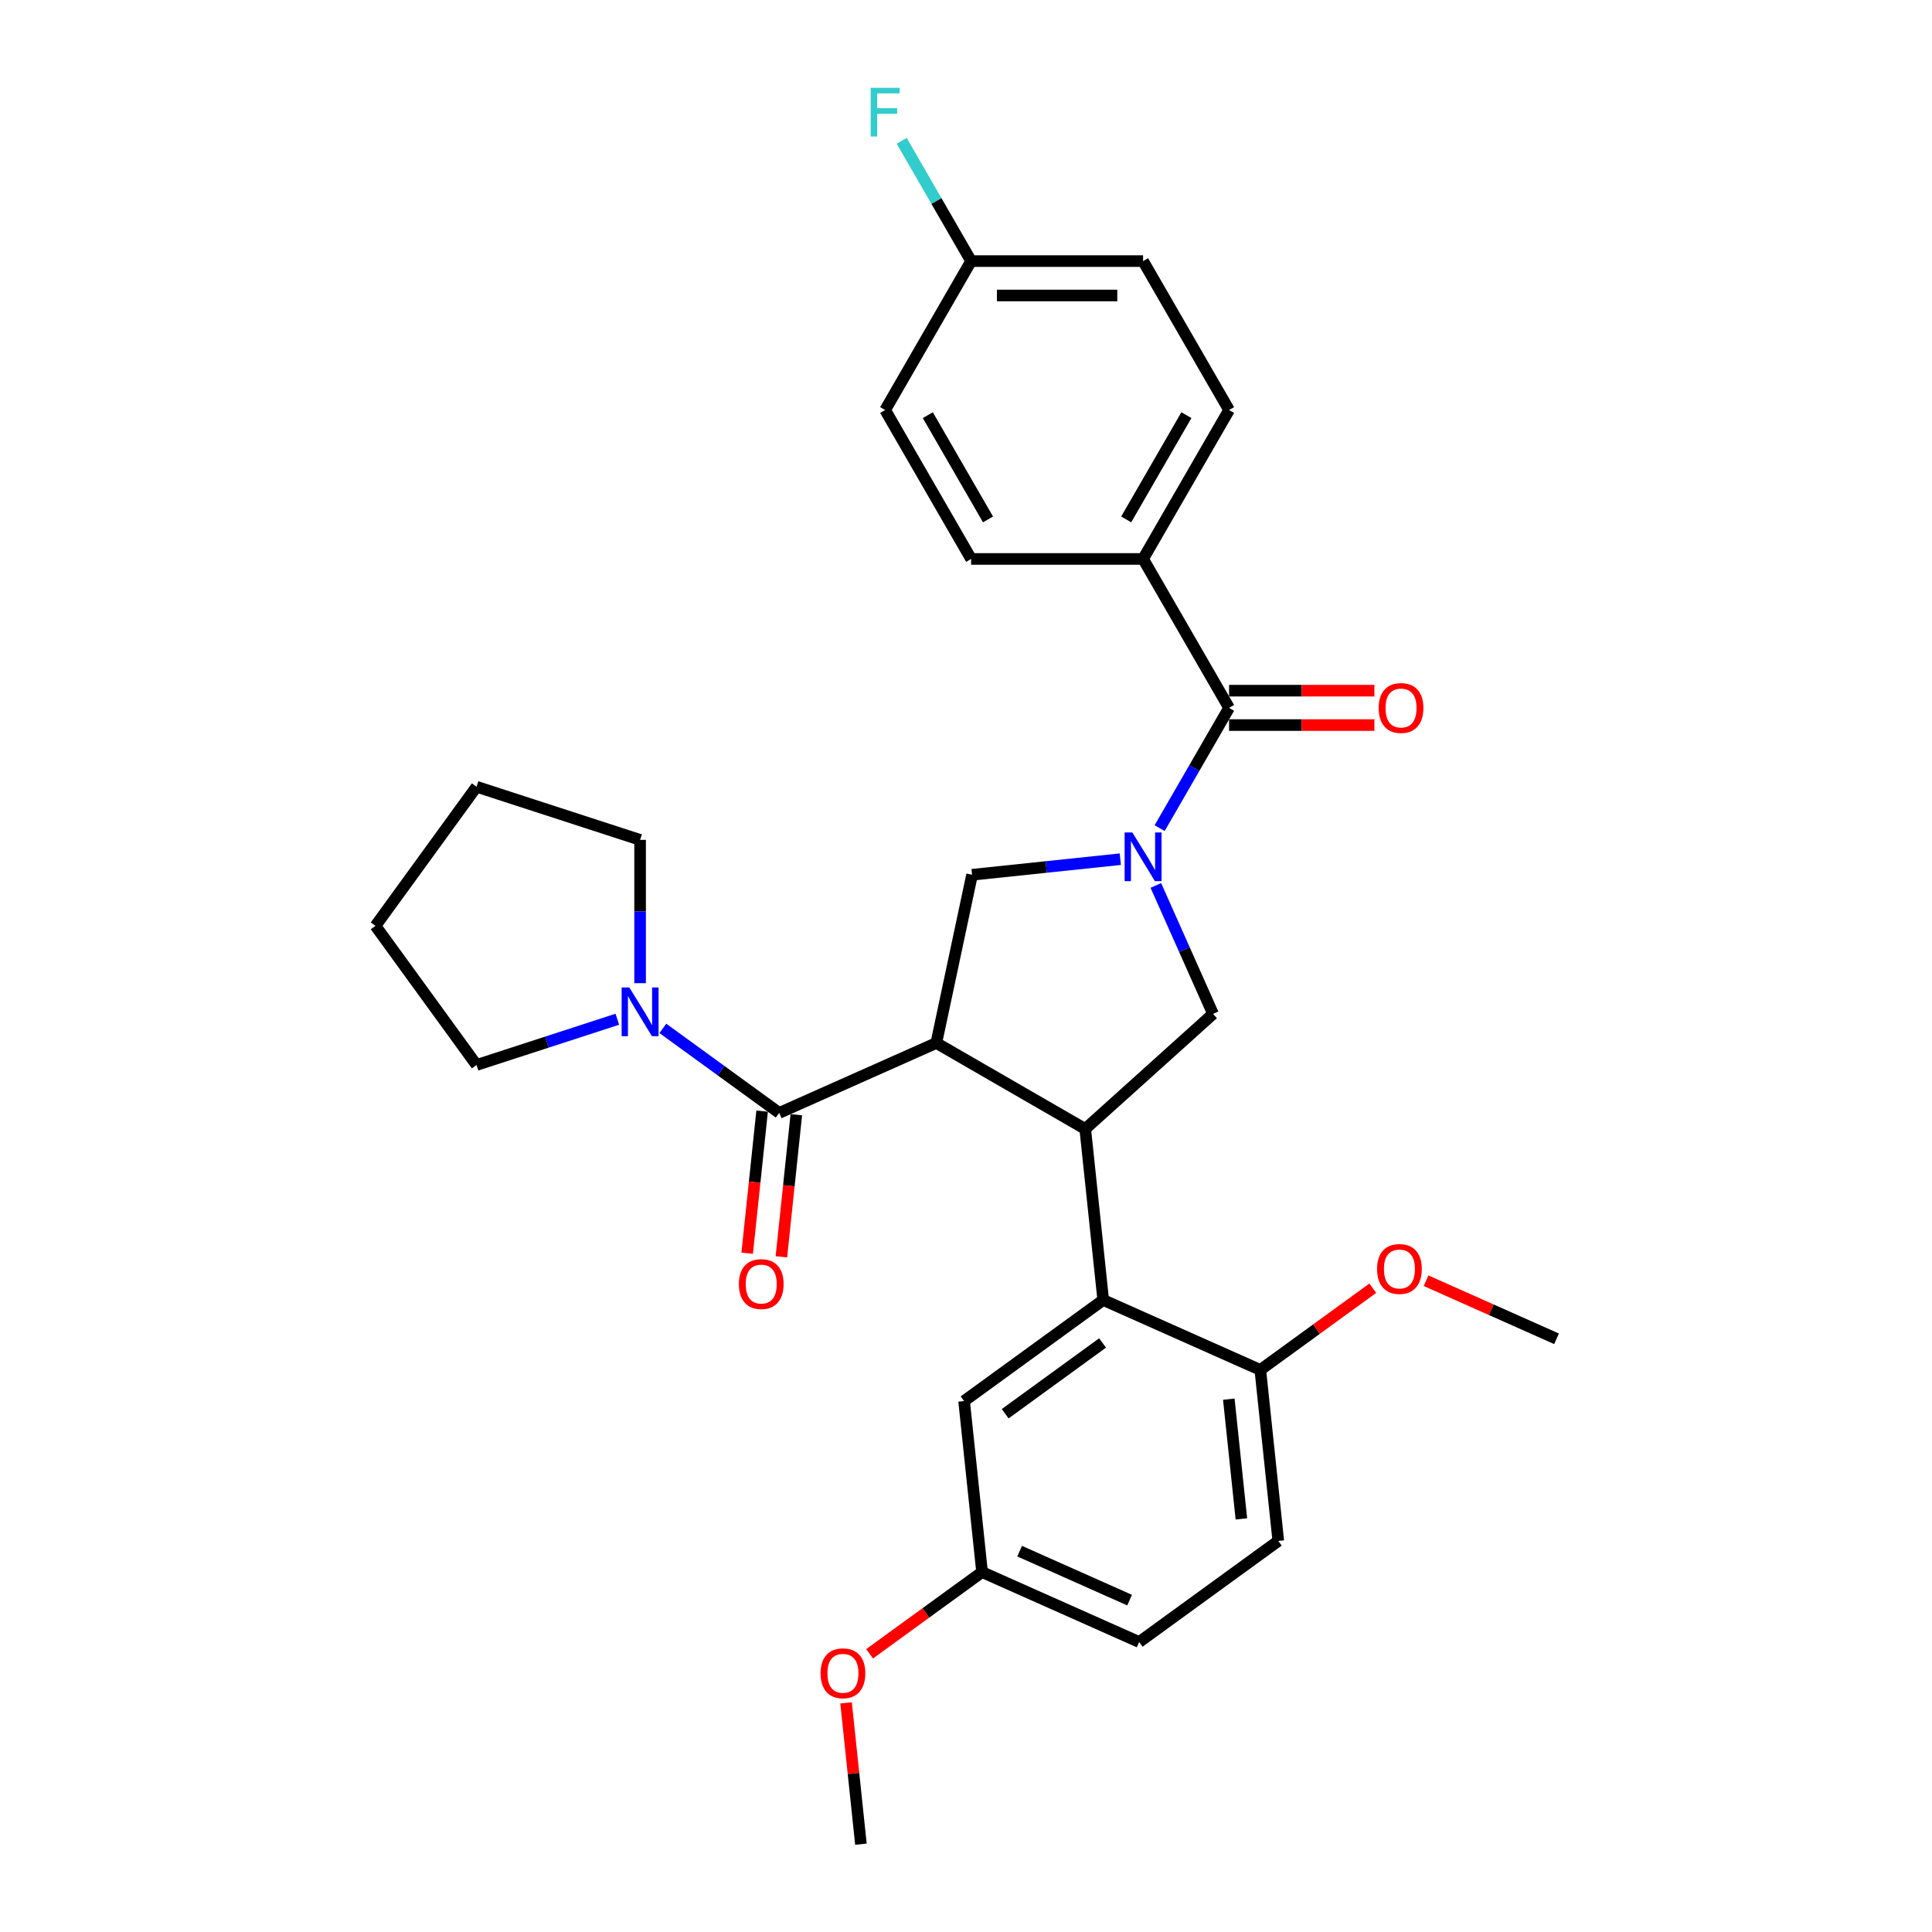 <?xml version='1.0' encoding='iso-8859-1'?>
<svg version='1.1' baseProfile='full'
              xmlns='http://www.w3.org/2000/svg'
                      xmlns:rdkit='http://www.rdkit.org/xml'
                      xmlns:xlink='http://www.w3.org/1999/xlink'
                  xml:space='preserve'
width='1000px' height='1000px' viewBox='0 0 1000 1000'>
<!-- END OF HEADER -->
<rect style='opacity:1.0;fill:#FFFFFF;stroke:none' width='1000' height='1000' x='0' y='0'> </rect>
<path class='bond-0' d='M 591.661,289.309 L 636.165,212.225' style='fill:none;fill-rule:evenodd;stroke:#000000;stroke-width:6px;stroke-linecap:butt;stroke-linejoin:miter;stroke-opacity:1' />
<path class='bond-0' d='M 582.92,268.845 L 614.073,214.887' style='fill:none;fill-rule:evenodd;stroke:#000000;stroke-width:6px;stroke-linecap:butt;stroke-linejoin:miter;stroke-opacity:1' />
<path class='bond-1' d='M 591.661,289.309 L 502.653,289.309' style='fill:none;fill-rule:evenodd;stroke:#000000;stroke-width:6px;stroke-linecap:butt;stroke-linejoin:miter;stroke-opacity:1' />
<path class='bond-2' d='M 591.661,289.309 L 636.165,366.392' style='fill:none;fill-rule:evenodd;stroke:#000000;stroke-width:6px;stroke-linecap:butt;stroke-linejoin:miter;stroke-opacity:1' />
<path class='bond-3' d='M 598.263,458.305 L 613.064,491.547' style='fill:none;fill-rule:evenodd;stroke:#0000FF;stroke-width:6px;stroke-linecap:butt;stroke-linejoin:miter;stroke-opacity:1' />
<path class='bond-3' d='M 613.064,491.547 L 627.864,524.789' style='fill:none;fill-rule:evenodd;stroke:#000000;stroke-width:6px;stroke-linecap:butt;stroke-linejoin:miter;stroke-opacity:1' />
<path class='bond-4' d='M 600.223,428.647 L 618.194,397.52' style='fill:none;fill-rule:evenodd;stroke:#0000FF;stroke-width:6px;stroke-linecap:butt;stroke-linejoin:miter;stroke-opacity:1' />
<path class='bond-4' d='M 618.194,397.52 L 636.165,366.392' style='fill:none;fill-rule:evenodd;stroke:#000000;stroke-width:6px;stroke-linecap:butt;stroke-linejoin:miter;stroke-opacity:1' />
<path class='bond-5' d='M 579.877,444.714 L 541.509,448.747' style='fill:none;fill-rule:evenodd;stroke:#0000FF;stroke-width:6px;stroke-linecap:butt;stroke-linejoin:miter;stroke-opacity:1' />
<path class='bond-5' d='M 541.509,448.747 L 503.14,452.78' style='fill:none;fill-rule:evenodd;stroke:#000000;stroke-width:6px;stroke-linecap:butt;stroke-linejoin:miter;stroke-opacity:1' />
<path class='bond-6' d='M 636.165,375.293 L 673.772,375.293' style='fill:none;fill-rule:evenodd;stroke:#000000;stroke-width:6px;stroke-linecap:butt;stroke-linejoin:miter;stroke-opacity:1' />
<path class='bond-6' d='M 673.772,375.293 L 711.378,375.293' style='fill:none;fill-rule:evenodd;stroke:#FF0000;stroke-width:6px;stroke-linecap:butt;stroke-linejoin:miter;stroke-opacity:1' />
<path class='bond-6' d='M 636.165,357.491 L 673.772,357.491' style='fill:none;fill-rule:evenodd;stroke:#000000;stroke-width:6px;stroke-linecap:butt;stroke-linejoin:miter;stroke-opacity:1' />
<path class='bond-6' d='M 673.772,357.491 L 711.378,357.491' style='fill:none;fill-rule:evenodd;stroke:#FF0000;stroke-width:6px;stroke-linecap:butt;stroke-linejoin:miter;stroke-opacity:1' />
<path class='bond-7' d='M 636.165,212.225 L 591.661,135.142' style='fill:none;fill-rule:evenodd;stroke:#000000;stroke-width:6px;stroke-linecap:butt;stroke-linejoin:miter;stroke-opacity:1' />
<path class='bond-8' d='M 502.653,289.309 L 458.149,212.225' style='fill:none;fill-rule:evenodd;stroke:#000000;stroke-width:6px;stroke-linecap:butt;stroke-linejoin:miter;stroke-opacity:1' />
<path class='bond-8' d='M 511.394,268.845 L 480.241,214.887' style='fill:none;fill-rule:evenodd;stroke:#000000;stroke-width:6px;stroke-linecap:butt;stroke-linejoin:miter;stroke-opacity:1' />
<path class='bond-9' d='M 627.864,524.789 L 561.718,584.347' style='fill:none;fill-rule:evenodd;stroke:#000000;stroke-width:6px;stroke-linecap:butt;stroke-linejoin:miter;stroke-opacity:1' />
<path class='bond-10' d='M 503.14,452.78 L 484.635,539.843' style='fill:none;fill-rule:evenodd;stroke:#000000;stroke-width:6px;stroke-linecap:butt;stroke-linejoin:miter;stroke-opacity:1' />
<path class='bond-11' d='M 484.635,539.843 L 403.321,576.046' style='fill:none;fill-rule:evenodd;stroke:#000000;stroke-width:6px;stroke-linecap:butt;stroke-linejoin:miter;stroke-opacity:1' />
<path class='bond-12' d='M 484.635,539.843 L 561.718,584.347' style='fill:none;fill-rule:evenodd;stroke:#000000;stroke-width:6px;stroke-linecap:butt;stroke-linejoin:miter;stroke-opacity:1' />
<path class='bond-13' d='M 561.718,584.347 L 571.022,672.868' style='fill:none;fill-rule:evenodd;stroke:#000000;stroke-width:6px;stroke-linecap:butt;stroke-linejoin:miter;stroke-opacity:1' />
<path class='bond-14' d='M 331.312,434.72 L 246.66,407.215' style='fill:none;fill-rule:evenodd;stroke:#000000;stroke-width:6px;stroke-linecap:butt;stroke-linejoin:miter;stroke-opacity:1' />
<path class='bond-15' d='M 331.312,434.72 L 331.312,471.81' style='fill:none;fill-rule:evenodd;stroke:#000000;stroke-width:6px;stroke-linecap:butt;stroke-linejoin:miter;stroke-opacity:1' />
<path class='bond-15' d='M 331.312,471.81 L 331.312,508.899' style='fill:none;fill-rule:evenodd;stroke:#0000FF;stroke-width:6px;stroke-linecap:butt;stroke-linejoin:miter;stroke-opacity:1' />
<path class='bond-16' d='M 403.321,576.046 L 373.209,554.168' style='fill:none;fill-rule:evenodd;stroke:#000000;stroke-width:6px;stroke-linecap:butt;stroke-linejoin:miter;stroke-opacity:1' />
<path class='bond-16' d='M 373.209,554.168 L 343.097,532.29' style='fill:none;fill-rule:evenodd;stroke:#0000FF;stroke-width:6px;stroke-linecap:butt;stroke-linejoin:miter;stroke-opacity:1' />
<path class='bond-17' d='M 394.469,575.116 L 390.604,611.891' style='fill:none;fill-rule:evenodd;stroke:#000000;stroke-width:6px;stroke-linecap:butt;stroke-linejoin:miter;stroke-opacity:1' />
<path class='bond-17' d='M 390.604,611.891 L 386.739,648.665' style='fill:none;fill-rule:evenodd;stroke:#FF0000;stroke-width:6px;stroke-linecap:butt;stroke-linejoin:miter;stroke-opacity:1' />
<path class='bond-17' d='M 412.173,576.977 L 408.308,613.751' style='fill:none;fill-rule:evenodd;stroke:#000000;stroke-width:6px;stroke-linecap:butt;stroke-linejoin:miter;stroke-opacity:1' />
<path class='bond-17' d='M 408.308,613.751 L 404.443,650.526' style='fill:none;fill-rule:evenodd;stroke:#FF0000;stroke-width:6px;stroke-linecap:butt;stroke-linejoin:miter;stroke-opacity:1' />
<path class='bond-18' d='M 319.527,527.557 L 283.094,539.395' style='fill:none;fill-rule:evenodd;stroke:#0000FF;stroke-width:6px;stroke-linecap:butt;stroke-linejoin:miter;stroke-opacity:1' />
<path class='bond-18' d='M 283.094,539.395 L 246.66,551.233' style='fill:none;fill-rule:evenodd;stroke:#000000;stroke-width:6px;stroke-linecap:butt;stroke-linejoin:miter;stroke-opacity:1' />
<path class='bond-19' d='M 246.66,551.233 L 194.342,479.224' style='fill:none;fill-rule:evenodd;stroke:#000000;stroke-width:6px;stroke-linecap:butt;stroke-linejoin:miter;stroke-opacity:1' />
<path class='bond-20' d='M 508.317,813.707 L 589.63,849.91' style='fill:none;fill-rule:evenodd;stroke:#000000;stroke-width:6px;stroke-linecap:butt;stroke-linejoin:miter;stroke-opacity:1' />
<path class='bond-20' d='M 527.754,802.875 L 584.673,828.217' style='fill:none;fill-rule:evenodd;stroke:#000000;stroke-width:6px;stroke-linecap:butt;stroke-linejoin:miter;stroke-opacity:1' />
<path class='bond-21' d='M 508.317,813.707 L 499.013,725.186' style='fill:none;fill-rule:evenodd;stroke:#000000;stroke-width:6px;stroke-linecap:butt;stroke-linejoin:miter;stroke-opacity:1' />
<path class='bond-22' d='M 508.317,813.707 L 479.21,834.854' style='fill:none;fill-rule:evenodd;stroke:#000000;stroke-width:6px;stroke-linecap:butt;stroke-linejoin:miter;stroke-opacity:1' />
<path class='bond-22' d='M 479.21,834.854 L 450.104,856.001' style='fill:none;fill-rule:evenodd;stroke:#FF0000;stroke-width:6px;stroke-linecap:butt;stroke-linejoin:miter;stroke-opacity:1' />
<path class='bond-23' d='M 589.63,849.91 L 661.639,797.592' style='fill:none;fill-rule:evenodd;stroke:#000000;stroke-width:6px;stroke-linecap:butt;stroke-linejoin:miter;stroke-opacity:1' />
<path class='bond-24' d='M 661.639,797.592 L 652.335,709.071' style='fill:none;fill-rule:evenodd;stroke:#000000;stroke-width:6px;stroke-linecap:butt;stroke-linejoin:miter;stroke-opacity:1' />
<path class='bond-24' d='M 642.539,786.175 L 636.027,724.21' style='fill:none;fill-rule:evenodd;stroke:#000000;stroke-width:6px;stroke-linecap:butt;stroke-linejoin:miter;stroke-opacity:1' />
<path class='bond-25' d='M 652.335,709.071 L 571.022,672.868' style='fill:none;fill-rule:evenodd;stroke:#000000;stroke-width:6px;stroke-linecap:butt;stroke-linejoin:miter;stroke-opacity:1' />
<path class='bond-26' d='M 652.335,709.071 L 681.442,687.924' style='fill:none;fill-rule:evenodd;stroke:#000000;stroke-width:6px;stroke-linecap:butt;stroke-linejoin:miter;stroke-opacity:1' />
<path class='bond-26' d='M 681.442,687.924 L 710.548,666.777' style='fill:none;fill-rule:evenodd;stroke:#FF0000;stroke-width:6px;stroke-linecap:butt;stroke-linejoin:miter;stroke-opacity:1' />
<path class='bond-27' d='M 571.022,672.868 L 499.013,725.186' style='fill:none;fill-rule:evenodd;stroke:#000000;stroke-width:6px;stroke-linecap:butt;stroke-linejoin:miter;stroke-opacity:1' />
<path class='bond-27' d='M 570.684,695.118 L 520.278,731.74' style='fill:none;fill-rule:evenodd;stroke:#000000;stroke-width:6px;stroke-linecap:butt;stroke-linejoin:miter;stroke-opacity:1' />
<path class='bond-28' d='M 738.141,662.896 L 771.899,677.926' style='fill:none;fill-rule:evenodd;stroke:#FF0000;stroke-width:6px;stroke-linecap:butt;stroke-linejoin:miter;stroke-opacity:1' />
<path class='bond-28' d='M 771.899,677.926 L 805.658,692.956' style='fill:none;fill-rule:evenodd;stroke:#000000;stroke-width:6px;stroke-linecap:butt;stroke-linejoin:miter;stroke-opacity:1' />
<path class='bond-29' d='M 437.922,881.387 L 441.767,917.966' style='fill:none;fill-rule:evenodd;stroke:#FF0000;stroke-width:6px;stroke-linecap:butt;stroke-linejoin:miter;stroke-opacity:1' />
<path class='bond-29' d='M 441.767,917.966 L 445.611,954.545' style='fill:none;fill-rule:evenodd;stroke:#000000;stroke-width:6px;stroke-linecap:butt;stroke-linejoin:miter;stroke-opacity:1' />
<path class='bond-30' d='M 246.66,407.215 L 194.342,479.224' style='fill:none;fill-rule:evenodd;stroke:#000000;stroke-width:6px;stroke-linecap:butt;stroke-linejoin:miter;stroke-opacity:1' />
<path class='bond-31' d='M 502.653,135.142 L 458.149,212.225' style='fill:none;fill-rule:evenodd;stroke:#000000;stroke-width:6px;stroke-linecap:butt;stroke-linejoin:miter;stroke-opacity:1' />
<path class='bond-32' d='M 502.653,135.142 L 484.681,104.014' style='fill:none;fill-rule:evenodd;stroke:#000000;stroke-width:6px;stroke-linecap:butt;stroke-linejoin:miter;stroke-opacity:1' />
<path class='bond-32' d='M 484.681,104.014 L 466.71,72.887' style='fill:none;fill-rule:evenodd;stroke:#33CCCC;stroke-width:6px;stroke-linecap:butt;stroke-linejoin:miter;stroke-opacity:1' />
<path class='bond-33' d='M 502.653,135.142 L 591.661,135.142' style='fill:none;fill-rule:evenodd;stroke:#000000;stroke-width:6px;stroke-linecap:butt;stroke-linejoin:miter;stroke-opacity:1' />
<path class='bond-33' d='M 516.004,152.943 L 578.31,152.943' style='fill:none;fill-rule:evenodd;stroke:#000000;stroke-width:6px;stroke-linecap:butt;stroke-linejoin:miter;stroke-opacity:1' />
<path  class='atom-1' d='M 586.089 430.872
L 594.349 444.224
Q 595.168 445.541, 596.486 447.926
Q 597.803 450.312, 597.874 450.454
L 597.874 430.872
L 601.221 430.872
L 601.221 456.079
L 597.767 456.079
L 588.902 441.482
Q 587.87 439.773, 586.766 437.815
Q 585.698 435.857, 585.377 435.251
L 585.377 456.079
L 582.102 456.079
L 582.102 430.872
L 586.089 430.872
' fill='#0000FF'/>
<path  class='atom-3' d='M 713.603 366.464
Q 713.603 360.411, 716.593 357.029
Q 719.584 353.646, 725.174 353.646
Q 730.764 353.646, 733.754 357.029
Q 736.745 360.411, 736.745 366.464
Q 736.745 372.587, 733.719 376.076
Q 730.692 379.53, 725.174 379.53
Q 719.62 379.53, 716.593 376.076
Q 713.603 372.623, 713.603 366.464
M 725.174 376.682
Q 729.019 376.682, 731.084 374.118
Q 733.185 371.519, 733.185 366.464
Q 733.185 361.515, 731.084 359.022
Q 729.019 356.495, 725.174 356.495
Q 721.329 356.495, 719.228 358.987
Q 717.163 361.479, 717.163 366.464
Q 717.163 371.555, 719.228 374.118
Q 721.329 376.682, 725.174 376.682
' fill='#FF0000'/>
<path  class='atom-12' d='M 325.74 511.125
L 334 524.476
Q 334.819 525.793, 336.136 528.179
Q 337.454 530.564, 337.525 530.707
L 337.525 511.125
L 340.872 511.125
L 340.872 536.332
L 337.418 536.332
L 328.553 521.735
Q 327.52 520.026, 326.417 518.067
Q 325.348 516.109, 325.028 515.504
L 325.028 536.332
L 321.753 536.332
L 321.753 511.125
L 325.74 511.125
' fill='#0000FF'/>
<path  class='atom-13' d='M 382.446 664.638
Q 382.446 658.586, 385.437 655.203
Q 388.428 651.821, 394.017 651.821
Q 399.607 651.821, 402.598 655.203
Q 405.589 658.586, 405.589 664.638
Q 405.589 670.762, 402.562 674.251
Q 399.536 677.705, 394.017 677.705
Q 388.463 677.705, 385.437 674.251
Q 382.446 670.798, 382.446 664.638
M 394.017 674.856
Q 397.863 674.856, 399.928 672.293
Q 402.028 669.694, 402.028 664.638
Q 402.028 659.689, 399.928 657.197
Q 397.863 654.669, 394.017 654.669
Q 390.172 654.669, 388.072 657.161
Q 386.007 659.654, 386.007 664.638
Q 386.007 669.729, 388.072 672.293
Q 390.172 674.856, 394.017 674.856
' fill='#FF0000'/>
<path  class='atom-21' d='M 712.773 656.825
Q 712.773 650.772, 715.764 647.39
Q 718.755 644.007, 724.345 644.007
Q 729.934 644.007, 732.925 647.39
Q 735.916 650.772, 735.916 656.825
Q 735.916 662.948, 732.889 666.437
Q 729.863 669.891, 724.345 669.891
Q 718.79 669.891, 715.764 666.437
Q 712.773 662.984, 712.773 656.825
M 724.345 667.043
Q 728.19 667.043, 730.255 664.479
Q 732.355 661.88, 732.355 656.825
Q 732.355 651.876, 730.255 649.383
Q 728.19 646.856, 724.345 646.856
Q 720.499 646.856, 718.399 649.348
Q 716.334 651.84, 716.334 656.825
Q 716.334 661.916, 718.399 664.479
Q 720.499 667.043, 724.345 667.043
' fill='#FF0000'/>
<path  class='atom-23' d='M 424.736 866.096
Q 424.736 860.043, 427.727 856.661
Q 430.718 853.279, 436.307 853.279
Q 441.897 853.279, 444.888 856.661
Q 447.878 860.043, 447.878 866.096
Q 447.878 872.22, 444.852 875.709
Q 441.826 879.162, 436.307 879.162
Q 430.753 879.162, 427.727 875.709
Q 424.736 872.255, 424.736 866.096
M 436.307 876.314
Q 440.152 876.314, 442.217 873.751
Q 444.318 871.152, 444.318 866.096
Q 444.318 861.147, 442.217 858.655
Q 440.152 856.127, 436.307 856.127
Q 432.462 856.127, 430.362 858.619
Q 428.297 861.111, 428.297 866.096
Q 428.297 871.187, 430.362 873.751
Q 432.462 876.314, 436.307 876.314
' fill='#FF0000'/>
<path  class='atom-30' d='M 450.654 45.455
L 465.643 45.455
L 465.643 48.338
L 454.036 48.338
L 454.036 55.993
L 464.361 55.993
L 464.361 58.913
L 454.036 58.913
L 454.036 70.662
L 450.654 70.662
L 450.654 45.455
' fill='#33CCCC'/>
</svg>
